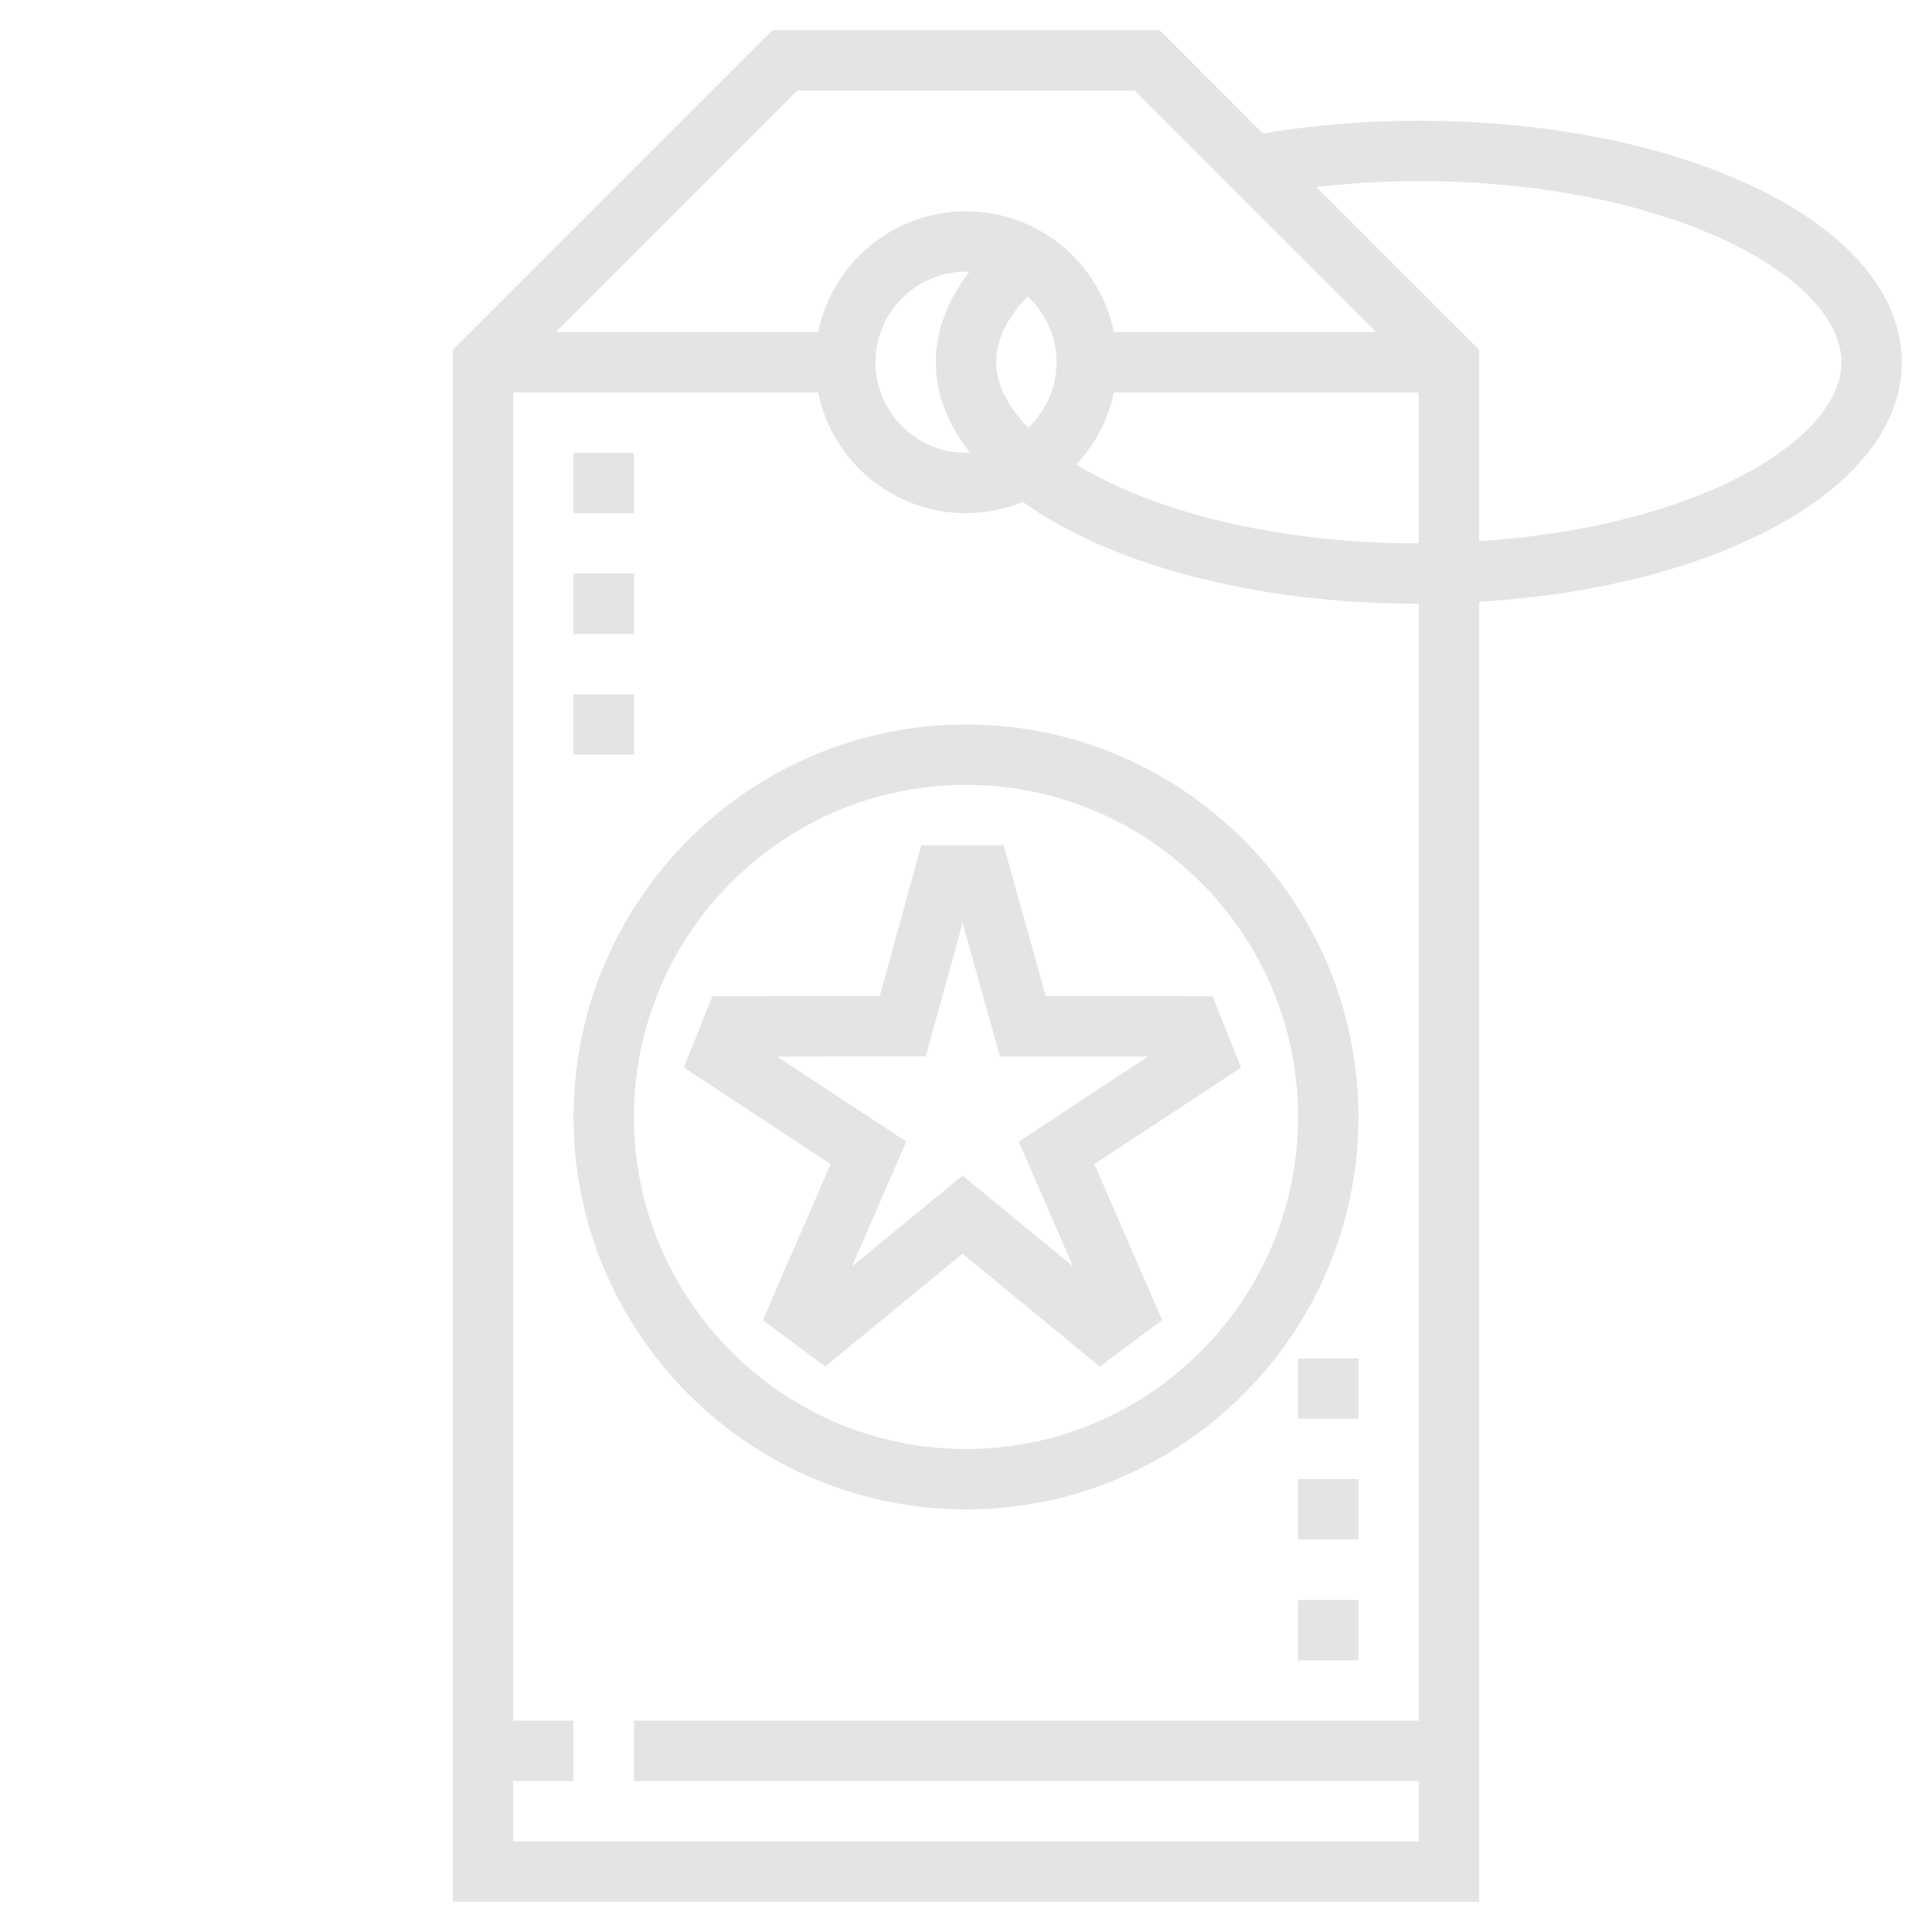 <svg width="143" height="143" viewBox="0 0 143 143" fill="none" xmlns="http://www.w3.org/2000/svg">
<g clip-path="url(#clip0)">
<path d="M74.282 62.562H68.193L65.116 73.723L52.722 73.743L50.615 79.016L61.481 86.162L56.462 97.709L61.079 101.148L71.241 92.796L81.4 101.148L86.019 97.709L81 86.162L91.868 79.014L89.75 73.737L77.407 73.734L74.282 62.562ZM75.403 84.495L79.421 93.737L71.243 87.013L63.065 93.734L67.078 84.495L57.513 78.203L68.521 78.188L71.247 68.305L74.016 78.203L84.969 78.205L75.403 84.495Z" fill="#E4E4E4"/>
<path d="M71.5 53.625C55.484 53.625 42.453 66.656 42.453 82.672C42.453 98.688 55.484 111.719 71.5 111.719C87.516 111.719 100.547 98.688 100.547 82.672C100.547 66.656 87.516 53.625 71.5 53.625ZM71.5 107.25C57.949 107.25 46.922 96.223 46.922 82.672C46.922 69.12 57.949 58.094 71.5 58.094C85.052 58.094 96.078 69.12 96.078 82.672C96.078 96.223 85.052 107.25 71.5 107.25Z" fill="#E4E4E4"/>
<path d="M42.453 33.516H46.922V37.984H42.453V33.516Z" fill="#E4E4E4"/>
<path d="M42.453 51.391H46.922V55.859H42.453V51.391Z" fill="#E4E4E4"/>
<path d="M42.453 42.453H46.922V46.922H42.453V42.453Z" fill="#E4E4E4"/>
<path d="M96.078 118.422H100.547V122.891H96.078V118.422Z" fill="#E4E4E4"/>
<g clip-path="url(#clip1)">
</g>
<path d="M96.078 109.484H100.547V113.953H96.078V109.484Z" fill="#E4E4E4"/>
<path d="M96.078 100.547H100.547V105.016H96.078V100.547Z" fill="#E4E4E4"/>
<path d="M140.766 26.812C140.766 16.789 125.062 8.938 105.016 8.938C101.045 8.938 97.175 9.264 93.473 9.876L85.831 2.234H57.169L33.516 25.887V140.766H109.484V44.54C127.341 43.47 140.766 36.076 140.766 26.812ZM59.019 6.703H83.981L101.856 24.578H82.446C81.407 19.486 76.894 15.641 71.5 15.641C66.106 15.641 61.593 19.486 60.554 24.578H41.144L59.019 6.703ZM73.734 26.812C73.734 24.891 74.827 23.215 76.065 21.933C77.374 23.157 78.203 24.884 78.203 26.812C78.203 28.721 77.392 30.434 76.109 31.657C74.57 30.079 73.734 28.424 73.734 26.812ZM71.784 33.487C71.688 33.491 71.596 33.516 71.5 33.516C67.804 33.516 64.797 30.508 64.797 26.812C64.797 23.117 67.804 20.109 71.5 20.109C71.583 20.109 71.659 20.132 71.741 20.134C70.124 22.223 69.266 24.484 69.266 26.812C69.266 29.185 70.173 31.433 71.784 33.487ZM82.446 29.047H105.016V40.219C94.087 40.219 85.152 37.727 79.662 34.385C81.032 32.912 82.031 31.089 82.446 29.047ZM105.016 127.359H46.922V131.828H105.016V136.297H37.984V131.828H42.453V127.359H37.984V29.047H60.554C61.593 34.139 66.104 37.984 71.5 37.984C72.988 37.984 74.403 37.681 75.703 37.149C82.111 41.734 92.74 44.688 105.016 44.688V127.359ZM109.484 40.06V25.887L97.434 13.838C99.903 13.563 102.433 13.406 105.016 13.406C123.449 13.406 136.297 20.471 136.297 26.812C136.297 32.626 125.485 39.03 109.484 40.06Z" fill="#E4E4E4"/>
</g>
<defs>
<clipPath id="clip0">
<rect width="143" height="143" fill="white"/>
</clipPath>
<clipPath id="clip1">
<rect width="433.231" height="433.231" fill="white" transform="translate(-163.308 -171.769)"/>
</clipPath>
</defs>
</svg>
